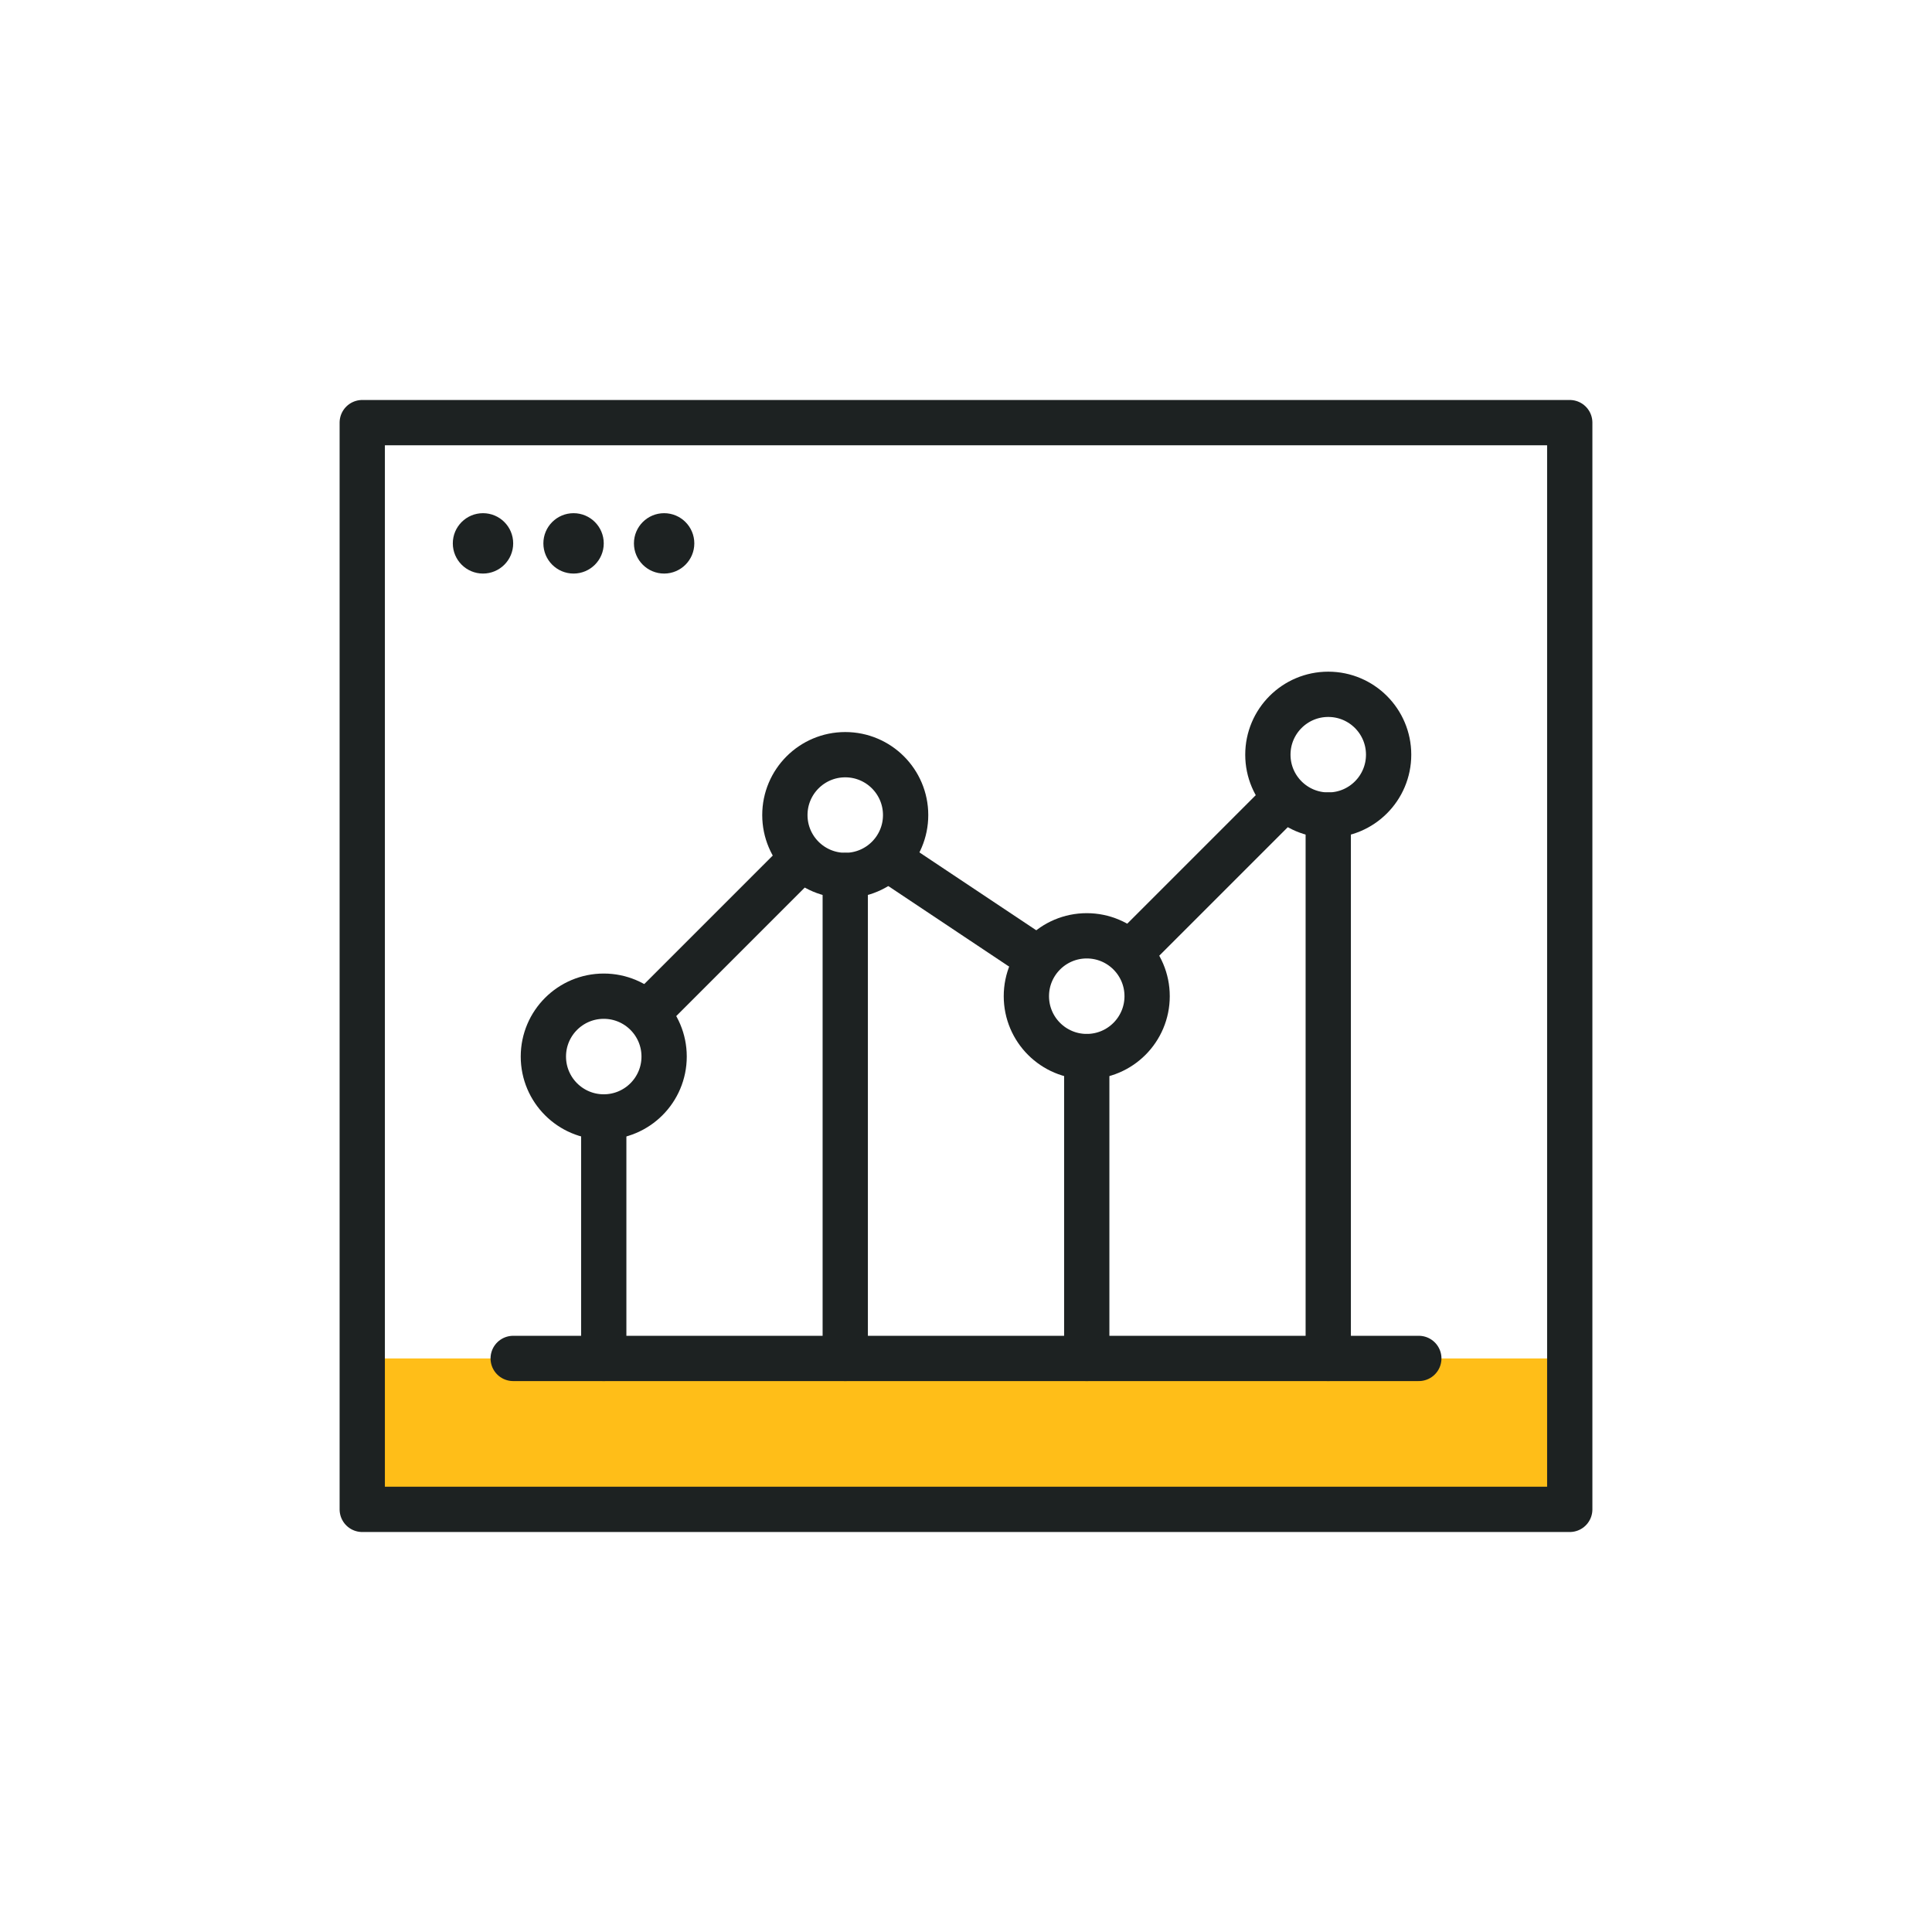<?xml version="1.0" encoding="UTF-8"?> <svg xmlns="http://www.w3.org/2000/svg" width="64" height="64" viewBox="0 0 64 64" fill="none"><path d="M12 50H52V45.882V45H12V50Z" fill="#FFBE18"></path><rect x="12" y="14" width="40" height="36" stroke="#1D2222" stroke-width="1.5" stroke-linejoin="round"></rect><path d="M20 45L20 37" stroke="#1D2222" stroke-width="1.5" stroke-linecap="round" stroke-linejoin="round"></path><path d="M21.5 33.5L26.5 28.5" stroke="#1D2222" stroke-width="1.5" stroke-linecap="round" stroke-linejoin="round"></path><path d="M29.5 28.5L34 31.5" stroke="#1D2222" stroke-width="1.5" stroke-linecap="round" stroke-linejoin="round"></path><path d="M37.5 31.5L42.5 26.5" stroke="#1D2222" stroke-width="1.5" stroke-linecap="round" stroke-linejoin="round"></path><path d="M28 45L28 29" stroke="#1D2222" stroke-width="1.5" stroke-linecap="round" stroke-linejoin="round"></path><path d="M36 45L36 35" stroke="#1D2222" stroke-width="1.5" stroke-linecap="round" stroke-linejoin="round"></path><path d="M44 45L44 27" stroke="#1D2222" stroke-width="1.5" stroke-linecap="round" stroke-linejoin="round"></path><path d="M17 45H47" stroke="#1D2222" stroke-width="1.5" stroke-linecap="round" stroke-linejoin="round"></path><circle cx="16" cy="18" r="1" fill="#1D2222"></circle><circle cx="19" cy="18" r="1" fill="#1D2222"></circle><circle cx="20" cy="35" r="2" stroke="#1D2222" stroke-width="1.5" stroke-linecap="round" stroke-linejoin="round"></circle><circle cx="28" cy="27" r="2" stroke="#1D2222" stroke-width="1.5" stroke-linecap="round" stroke-linejoin="round"></circle><circle cx="36" cy="33" r="2" stroke="#1D2222" stroke-width="1.5" stroke-linecap="round" stroke-linejoin="round"></circle><circle cx="44" cy="25" r="2" stroke="#1D2222" stroke-width="1.5" stroke-linecap="round" stroke-linejoin="round"></circle><circle cx="22" cy="18" r="1" fill="#1D2222"></circle></svg> 